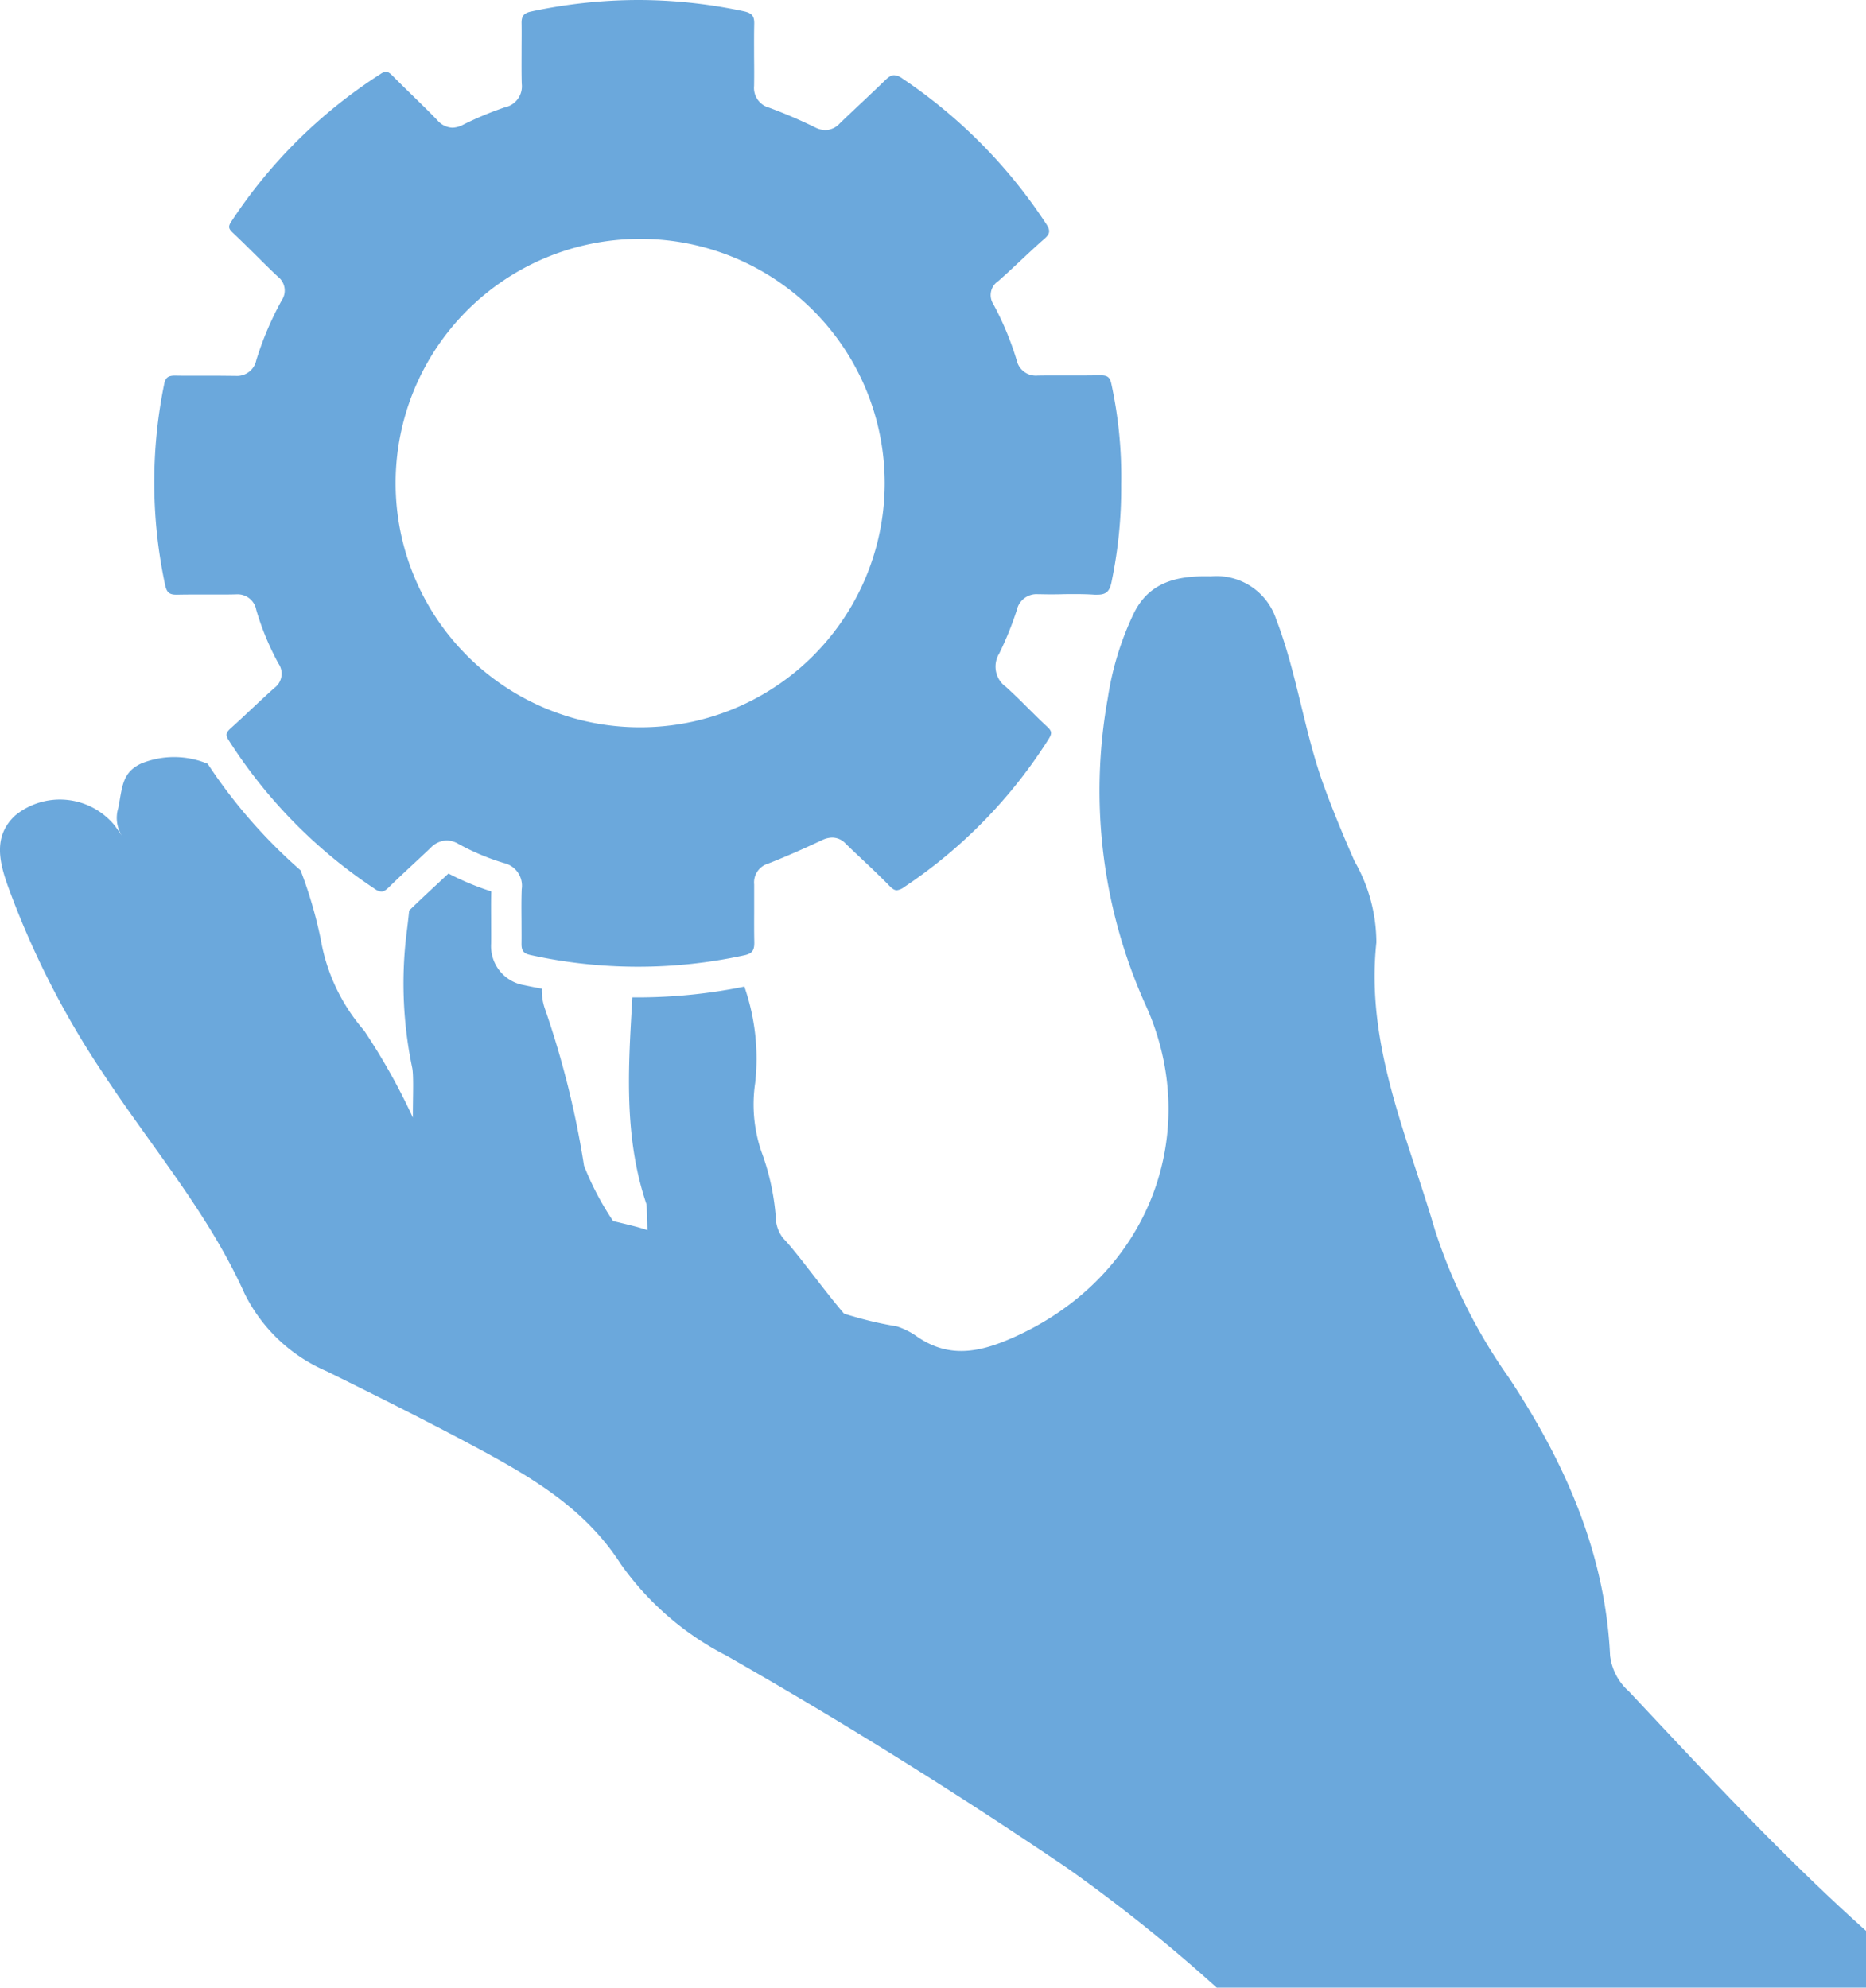 <svg id="Group_10502" data-name="Group 10502" xmlns="http://www.w3.org/2000/svg" xmlns:xlink="http://www.w3.org/1999/xlink" width="89.167" height="95" viewBox="0 0 89.167 95">
  <defs>
    <clipPath id="clip-path">
      <rect id="Rectangle_5952" data-name="Rectangle 5952" width="89.167" height="95" fill="#6ba8dc"/>
    </clipPath>
  </defs>
  <g id="Group_10501" data-name="Group 10501" clip-path="url(#clip-path)">
    <path id="Path_26241" data-name="Path 26241" d="M64.709,28.423h.033c.238-.005.494-.008.805-.008l.6,0,.6,0c.291,0,.53,0,.754-.007h.042a.908.908,0,0,1,.977.742,12.984,12.984,0,0,0,1.059,2.56.848.848,0,0,1-.2,1.176c-.371.332-.74.679-1.1,1.015-.317.3-.645.606-.973.9-.243.22-.262.329-.1.583a24.016,24.016,0,0,0,6.978,7.1.608.608,0,0,0,.318.127c.068,0,.169-.022.345-.195.4-.394.82-.783,1.224-1.16.262-.244.523-.487.782-.734a1.1,1.1,0,0,1,.764-.352,1.141,1.141,0,0,1,.561.162,11.136,11.136,0,0,0,2.173.916,1.112,1.112,0,0,1,.854,1.253c-.019.5-.014,1.018-.01,1.516,0,.359.006.73,0,1.1,0,.329.1.457.428.529a23.911,23.911,0,0,0,10.22.013c.373-.08.484-.228.476-.632-.01-.482-.008-.971-.006-1.444,0-.431,0-.877,0-1.313a.935.935,0,0,1,.664-.993c.949-.37,1.874-.793,2.574-1.12a1.169,1.169,0,0,1,.494-.126.89.89,0,0,1,.637.287c.259.254.528.508.789.753.431.407.876.827,1.3,1.263.184.191.285.215.353.215a.688.688,0,0,0,.346-.144,23.736,23.736,0,0,0,6.909-7.074c.174-.275.164-.385-.057-.59-.306-.284-.606-.583-.9-.873-.349-.348-.71-.709-1.081-1.041a1.194,1.194,0,0,1-.314-1.6,15.692,15.692,0,0,0,.838-2.074.963.963,0,0,1,1.022-.752h.062c.153,0,.306.006.459.006.206,0,.412,0,.618-.006s.416-.006.625-.006c.36,0,.654.009.925.028q.07,0,.134,0c.443,0,.607-.166.7-.709a21.844,21.844,0,0,0,.441-4.53v-.015a20.871,20.871,0,0,0-.467-4.808c-.066-.323-.183-.422-.5-.422h-.023c-.286,0-.573.006-.859.006l-.657,0-.655,0c-.264,0-.529,0-.793.005h-.032a.939.939,0,0,1-1.007-.731,14.446,14.446,0,0,0-1.119-2.687.8.8,0,0,1,.241-1.1c.365-.32.727-.66,1.077-.988s.729-.684,1.106-1.014c.3-.26.315-.407.091-.748A24.6,24.6,0,0,0,99.392,3.75.744.744,0,0,0,99,3.594c-.082,0-.2.024-.4.215-.39.38-.792.759-1.181,1.125-.335.315-.681.641-1.016.965a.963.963,0,0,1-.683.319,1.123,1.123,0,0,1-.5-.132,23.4,23.4,0,0,0-2.192-.94.976.976,0,0,1-.719-1.038c.008-.461.005-.931,0-1.386,0-.517-.005-1.051.007-1.578.009-.381-.11-.522-.507-.607A24.228,24.228,0,0,0,86.778,0a24.544,24.544,0,0,0-5.114.548c-.36.077-.473.215-.466.57.008.434,0,.874,0,1.3,0,.522-.007,1.062.009,1.591A1.021,1.021,0,0,1,80.4,5.129a15.728,15.728,0,0,0-2,.835,1.148,1.148,0,0,1-.512.139,1,1,0,0,1-.719-.362c-.384-.4-.785-.788-1.174-1.168-.322-.315-.655-.64-.977-.966-.152-.154-.238-.174-.3-.174a.5.5,0,0,0-.253.1,24.043,24.043,0,0,0-7.13,7.046c-.159.24-.149.345.052.534.376.354.749.723,1.109,1.079s.7.7,1.063,1.036a.834.834,0,0,1,.179,1.125,15.144,15.144,0,0,0-1.218,2.868.938.938,0,0,1-1,.743h-.033c-.26,0-.521-.006-.781-.006l-.628,0-.63,0c-.262,0-.524,0-.786-.006h-.027c-.329,0-.454.1-.513.4a23.462,23.462,0,0,0,.045,9.614c.077.351.2.457.535.457M86.777,11.418h.029a11.672,11.672,0,1,1-.062,23.343h-.026a11.672,11.672,0,0,1,.059-23.343" transform="translate(-56.275)" fill="#6ba8dc"/>
    <path id="Path_26242" data-name="Path 26242" d="M58.136,305.051H89.167v-2.715c-4-3.579-7.653-7.525-11.329-11.444a2.706,2.706,0,0,1-.9-1.708c-.233-4.914-2.154-9.215-4.81-13.249a26.287,26.287,0,0,1-3.558-7.09c-1.319-4.513-3.322-8.842-2.8-13.742a7.836,7.836,0,0,0-1.041-3.886c-.513-1.161-1-2.333-1.439-3.529-.968-2.624-1.3-5.419-2.308-8.037a3,3,0,0,0-3.121-2.052c-1.563-.04-2.962.234-3.712,1.829a14.327,14.327,0,0,0-1.213,3.99,24.939,24.939,0,0,0,1.776,14.6C57.5,264.074,55,271.081,48.366,274c-1.614.711-3.085.987-4.624-.124a3.586,3.586,0,0,0-.892-.432,17.094,17.094,0,0,1-2.059-.469c-.15-.042-.3-.088-.455-.135-.93-1.072-2.259-2.939-2.918-3.612a1.67,1.67,0,0,1-.349-1.028,11.486,11.486,0,0,0-.688-3.115,6.97,6.97,0,0,1-.294-3.278,10.5,10.5,0,0,0-.517-4.6,25.672,25.672,0,0,1-5.08.516h0c-.09,0-.181,0-.271,0-.194,3.311-.425,6.623.669,9.874.022.065.038.8.049,1.249-.2-.065-.388-.123-.569-.17-.355-.092-.717-.179-1.07-.263a13.767,13.767,0,0,1-1.391-2.648,43.335,43.335,0,0,0-1.869-7.5,2.674,2.674,0,0,1-.146-.959c-.283-.052-.565-.107-.847-.168a1.888,1.888,0,0,1-1.577-1.976c.005-.347,0-.708,0-1.057,0-.478-.008-.961.007-1.449a12.628,12.628,0,0,1-2.045-.855q-.309.292-.621.581l-.012.011c-.4.373-.81.755-1.2,1.135-.015.014-.03.026-.044.04-.042.4-.086.793-.138,1.188A19.691,19.691,0,0,0,19.7,261.1c.079.411.019,1.63.03,2.369a30.163,30.163,0,0,0-2.334-4.165,8.968,8.968,0,0,1-2.071-4.368,21.07,21.07,0,0,0-.961-3.286,25.052,25.052,0,0,1-4.44-5.093,4.18,4.18,0,0,0-3.17-.016c-.945.442-.9,1.142-1.106,2.144A1.594,1.594,0,0,0,5.829,250h0c-.116-.169-.233-.337-.354-.5a3.381,3.381,0,0,0-4.754-.469c-1.024.961-.777,2.14-.362,3.321a41.667,41.667,0,0,0,4.552,8.979c2.285,3.492,5.036,6.68,6.769,10.531a7.8,7.8,0,0,0,3.934,3.73c2.316,1.144,4.63,2.3,6.908,3.515,2.715,1.454,5.379,2.957,7.128,5.68a13.991,13.991,0,0,0,5.069,4.4q8.341,4.762,16.287,10.154a76.817,76.817,0,0,1,7.131,5.708" transform="translate(0 -210.052)" fill="#6ba8dc"/>
  </g>
</svg>
